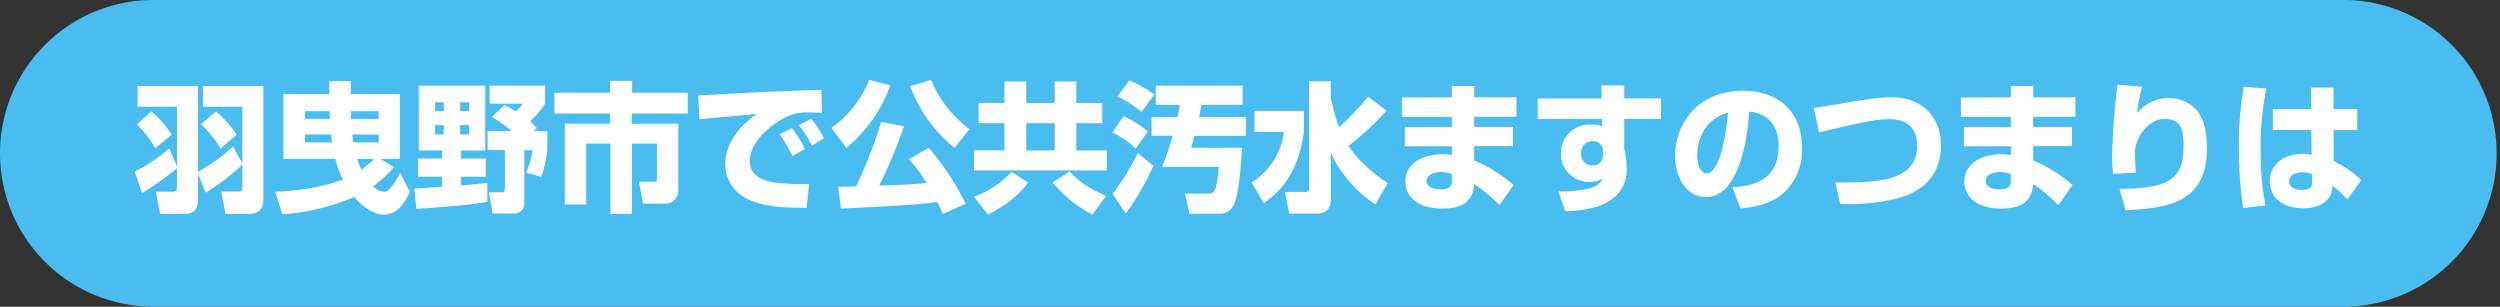 <svg xmlns="http://www.w3.org/2000/svg" viewBox="0 0 644 79.02"><rect x="0" y="0" width="644" height="79.02" fill="#333333" stroke="none"/><path d="M33,44.7v6.69c0,3.71-2.48,3.71-3.85,3.71H23.23l-1.07-5.72h4.35c.94,0,1.08-.4,1.08-1.12v-4.9a80.61,80.61,0,0,1-9,6.38l-1.88-5.55a42.83,42.83,0,0,0,8.89-5.94l2,4.61V27.49H17.44V22.13H33V44.26A41,41,0,0,0,42,37.71l2.42,4.36V27.49H34.29V22.13H49.84V51.21c0,1.12,0,3.89-3.75,3.89h-6L39,49.34H43.5a.87.87,0,0,0,.94-.94v-6A59.2,59.2,0,0,1,35,49.63ZM21,28.71a26,26,0,0,1,5.25,6L22,38.15A30.25,30.25,0,0,0,17.26,32Zm16.67,0a30.53,30.53,0,0,1,5.29,6l-4.18,3.56A25,25,0,0,0,33.75,32Z" transform="translate(18)" style="fill:#fff"/><path d="M52.9,49.38c9.61-.33,15.73-2.45,17.42-3.14a24.53,24.53,0,0,1-1.94-5.32H55V24.21H66.83V20.9h5.58c0,1.37-.07,2.2-.07,3.31H85V40.92H80l3.46,2.16a28.88,28.88,0,0,1-5.33,4.86,4.19,4.19,0,0,0,2.77,1.47c1.59,0,3.32-3.24,4.18-4.89l2.48,4.93c-1.22,2.66-3.13,5.83-6.62,5.83-2.77,0-5.54-2-7.7-4.54A57.34,57.34,0,0,1,54.7,55.21Zm7.67-20.74v2H67c0-.32-.07-1.69-.11-2Zm0,6v2.05h7c-.11-.65-.18-1.19-.26-2.05Zm11.84-6c0,.4,0,1,0,2h7.12v-2Zm.36,6c.11,1.12.18,1.58.25,2.05h6.55V34.69ZM74,40.92a23.93,23.93,0,0,0,1.12,2.77,26.65,26.65,0,0,0,3.31-2.77Z" transform="translate(18)" style="fill:#fff"/><path d="M88.72,48.55c1,0,6-.36,7.16-.4V45.52H89.69V40.84h6.19V38.76h-6V22.06H107v16.7h-6.23v2.08h6.37v4.68h-6.37v2.24c.47,0,6.66-.62,6.76-.65V52c-4,.8-13.75,1.52-18.28,1.8Zm5.36-22.21v2.27h2.23V26.34Zm0,5.9v2.38h2.23V32.24Zm6.45-5.9v2.27h2.34V26.34Zm0,5.9v2.38h2.34V32.24Zm11.41-5.15a19.84,19.84,0,0,1,3,1.62,15.83,15.83,0,0,0,1.73-2h-8.54V22.06h14.3v4.57a20.31,20.31,0,0,1-3.93,4.64A13.1,13.1,0,0,1,120.29,33l-.87.79H123v4.9a29.83,29.83,0,0,1-1.58,6.87l-3.89-1.08a24.78,24.78,0,0,0,1.66-5.79h-2.13V52.33A2.54,2.54,0,0,1,114.42,55h-5.54l-.9-5.47h3c.72,0,1.08-.07,1.08-1V38.65h-4.46v-4.9h6.23a37.51,37.51,0,0,0-5.11-3.63Z" transform="translate(18)" style="fill:#fff"/><path d="M139.15,20.83h5.69v3.06h14.33v5.36H144.73v2.63h12V48.73a3.4,3.4,0,0,1-3.42,3.74h-5.65l-1.08-5.65h3.93c.72,0,.72-.25.72-.9V37h-6.45V55.13h-5.54V37H133V52.65h-5.5V31.88h11.66V29.25H124.83V23.89h14.32Z" transform="translate(18)" style="fill:#fff"/><path d="M193.76,29.07c-.82,0-2.08-.1-3.42-.1a11.26,11.26,0,0,0-5.58,1.08c-3.38,1.54-9.61,6-9.61,11.48,0,5.11,6.09,5.54,8.82,5.72a51.87,51.87,0,0,0,6.48.11l-.68,6.19c-8.32,0-11.81-.72-15-2.2a9.92,9.92,0,0,1-5.94-9c0-5.43,3.64-9.93,8.18-13-2.34.21-12.75,1.15-14.83,1.37l-.33-6.16c19.47-1,21.63-1.11,31.1-1.4a4,4,0,0,0,.65,0ZM186.13,40.2a37.74,37.74,0,0,0-3.27-5.62L186,33a28.44,28.44,0,0,1,3.31,5.37Zm5-2.67a30.25,30.25,0,0,0-3.31-5.29l3.13-1.62a24.47,24.47,0,0,1,3.28,5Z" transform="translate(18)" style="fill:#fff"/><path d="M211.33,22A36.57,36.57,0,0,1,200,38.07l-3.82-5.14a27.19,27.19,0,0,0,9.72-12.35ZM224.9,55.1c-.36-.79-.72-1.62-1.47-3.06-4,.57-8.35.9-24.8,1.69l-.72-5.61c.72,0,3.56-.08,4.64-.11A122.74,122.74,0,0,0,209,31.38l5.87,1.15a126.87,126.87,0,0,1-6.38,15.26c4.9-.14,8.07-.25,12.24-.65A40.45,40.45,0,0,0,216.12,41l5.11-2.88a64.37,64.37,0,0,1,9.51,14.37Zm3-17A36.59,36.59,0,0,1,216.48,22.2l5.36-1.62a30.18,30.18,0,0,0,9.87,12.67Z" transform="translate(18)" style="fill:#fff"/><path d="M265.94,31.74h-6.69v7h7.85V43.9H232.9V38.72h7.85v-7h-6.66V26.52h6.66V21h5.61v5.54h7.35V21h5.54v5.54h6.69Zm-33,18.93a25,25,0,0,0,9.64-6.37L246.87,47c-1.41,1.87-4,5-10.37,8.27Zm13.42-18.93v7h7.35v-7Zm11.16,12.42c3,3.16,5.18,4.39,9.4,6.33l-3.53,4.79A33.77,33.77,0,0,1,253.17,47Z" transform="translate(18)" style="fill:#fff"/><path d="M271.42,29.94a25.89,25.89,0,0,1,6.26,3.92l-3.13,4.39a21.84,21.84,0,0,0-6-4.1Zm7.7,12.78A69.27,69.27,0,0,1,272,55l-3.39-5.07a60.22,60.22,0,0,0,6.48-10.51Zm-6.22-22a29.83,29.83,0,0,1,6.44,3.67l-3.28,4.43a26.8,26.8,0,0,0-6.19-3.93Zm12.41,9.43c.4-1.84.47-2.41.58-3.13h-6.16V22.06h22.36V27H291.5c-.17,1-.32,1.8-.61,3.13H303V35H289.67c-.47,1.84-.65,2.38-.83,3.06h13.1c-.14,2.2-.64,11.81-2.08,14.62-1.05,2-2.2,2.37-4.11,2.37h-7.34l-1.15-5.18h5.68c1.84,0,2.45,0,3-6.91H281.39a74,74,0,0,0,2.7-8h-5.44V30.12Z" transform="translate(18)" style="fill:#fff"/><path d="M305.15,28.57h12.74V34c-1.51,10.94-6.4,15.59-10.33,18.32L304.4,47A18,18,0,0,0,312.75,34h-7.6Zm19.65-3.38a69,69,0,0,0,2.09,7.59,67.41,67.41,0,0,0,7.53-7.85l4.75,3.57a73,73,0,0,1-9.79,9.07c1.26,1.87,3.38,5,10.08,9.61l-3.17,5.47c-5.08-3.35-9.79-8.89-11.49-13.53V51.43c0,2.91-1.9,3.6-3.49,3.6h-7.2L313,49.45h5.25a.89.89,0,0,0,1-.9V20.94h5.54Z" transform="translate(18)" style="fill:#fff"/><path d="M356,25.08V22.16h5.76v2.92h10.87v5H361.74v2.63h10v4.93h-10v3.67a39.93,39.93,0,0,1,10.15,6.33l-3.63,5.19a38.39,38.39,0,0,0-6.52-5.4c-.32,5-3.85,6.3-8.24,6.3-6.12,0-9.47-2.92-9.47-7,0-4.36,4-7,9.79-7A7.13,7.13,0,0,1,356,40V37.68H343.89V32.75H356V30.12H343.13v-5Zm0,19.76a7.56,7.56,0,0,0-2.77-.54c-1.33,0-3.71.43-3.71,2.34s2.67,2.16,3.49,2.16c3,0,3-1.48,3-2.38Z" transform="translate(18)" style="fill:#fff"/><path d="M394.5,22h5.9v3.34h9.47v5.3H400.4v7.74a22.22,22.22,0,0,1,.65,5c0,9.4-9.72,10.94-15.87,11l-1.76-5.08a36.35,36.35,0,0,0,7.12-.54c3.42-.68,4-2.12,4.32-2.91a4.82,4.82,0,0,1-3.35,1,7.2,7.2,0,0,1-7.41-7.45c0-3.16,2.27-7.34,7.95-7.34a9,9,0,0,1,2.7.5l-.07-1.9H378.12v-5.3h16.45Zm.43,16.92a2.53,2.53,0,0,0-2.62-2.56,2.89,2.89,0,0,0-3,3.1,2.85,2.85,0,0,0,2.91,3.16,2.52,2.52,0,0,0,2.7-2.7Z" transform="translate(18)" style="fill:#fff"/><path d="M428.27,48.26c3.89-.29,11.91-.94,11.91-10.62,0-6-3.49-8.57-7.59-8.89-.18,3.13-1.55,22-11.2,22-4.85,0-7.88-4.93-7.88-10.59,0-7.95,5.58-16.77,17.46-16.77,8.28,0,15.23,4.54,15.23,14.8a15,15,0,0,1-4.9,11.66c-3.53,3.09-9,3.67-10.91,3.88Zm-9.07-8.21c0,1.37.39,4.61,2.45,4.61,2.73,0,4.78-7,5.47-15.66C419.2,31.31,419.2,39.15,419.2,40.05Z" transform="translate(18)" style="fill:#fff"/><path d="M454.8,47c12.21.18,21.06-.82,21.06-9.53,0-3.1-1.37-6.77-7.16-6.77-3.6,0-7.31.86-18.11,3.38l-1.37-6.26c2.13-.29,3.64-.54,7.35-1.19,7.88-1.4,10.51-1.55,12.78-1.55C476.69,25,482,29.87,482,37.43c0,11.44-10.37,13.57-13.29,14.14a57.49,57.49,0,0,1-12.67,1Z" transform="translate(18)" style="fill:#fff"/><path d="M500,25.08V22.16h5.76v2.92h10.87v5H505.74v2.63h10v4.93h-10v3.67a39.93,39.93,0,0,1,10.15,6.33l-3.63,5.19a38.39,38.39,0,0,0-6.52-5.4c-.32,5-3.85,6.3-8.24,6.3-6.12,0-9.47-2.92-9.47-7,0-4.36,4-7,9.79-7A7.13,7.13,0,0,1,500,40V37.68H487.89V32.75H500V30.12H487.13v-5Zm0,19.76a7.56,7.56,0,0,0-2.77-.54c-1.33,0-3.71.43-3.71,2.34s2.67,2.16,3.49,2.16c3,0,3-1.48,3-2.38Z" transform="translate(18)" style="fill:#fff"/><path d="M533.79,22.34a56.72,56.72,0,0,0-1.3,6.81,10.9,10.9,0,0,1,8.17-3.93A9.88,9.88,0,0,1,548,28.53c2.34,3,2.52,7.82,2.52,9.69,0,14.72-11.37,15.37-21,15.94L528,48.66c12-.22,16.48-1.88,16.48-10.95,0-2.88,0-7.09-4.71-7.09s-7.82,5.26-7.82,8.68c0,.68.18,4.1.26,5.18l-5.87.29c-.11-1-.25-2.88-.25-4a157.78,157.78,0,0,1,1.4-18.93Z" transform="translate(18)" style="fill:#fff"/><path d="M565.83,22.81a70.65,70.65,0,0,0-1.48,15.84,71.07,71.07,0,0,0,1.23,14.29l-5.76.65a101.62,101.62,0,0,1-1.05-15.48A82.38,82.38,0,0,1,560,22.34Zm11.52,5.29V22.56h5.75V28.1h6.12v5.4h-6.08l0,8a26.38,26.38,0,0,1,7.09,4.9l-3.57,5a25.74,25.74,0,0,0-3.85-3.6,5.09,5.09,0,0,1-.79,3c-1.65,2.6-5.18,2.85-6.73,2.85-6.62,0-8.6-4-8.6-7,0-3.64,2.88-7,8.42-7a8.36,8.36,0,0,1,2.38.25l-.08-6.41h-9.93V28.1Zm.25,16.81a6,6,0,0,0-2.49-.54c-2.3,0-3.42,1.15-3.42,2.34s.94,2.23,3.21,2.23c2.7,0,2.7-1.22,2.7-2.26Z" transform="translate(18)" style="fill:#fff"/><path d="M-18,39.51A39.51,39.51,0,0,0,21.51,79h565a39.51,39.51,0,0,0,0-79h-565A39.51,39.51,0,0,0-18,39.51Z" transform="translate(18)" style="fill:#49bdf0"/><path d="M33,44.7v6.69c0,3.71-2.48,3.71-3.85,3.71H23.23l-1.07-5.72h4.35c.94,0,1.08-.4,1.08-1.12v-4.9a80.61,80.61,0,0,1-9,6.38l-1.88-5.55a42.83,42.83,0,0,0,8.89-5.94l2,4.61V27.49H17.44V22.13H33V44.26A41,41,0,0,0,42,37.71l2.42,4.36V27.49H34.29V22.13H49.84V51.21c0,1.12,0,3.89-3.75,3.89h-6L39,49.34H43.5a.87.87,0,0,0,.94-.94v-6A59.2,59.2,0,0,1,35,49.63ZM21,28.71a26,26,0,0,1,5.25,6L22,38.15A30.25,30.25,0,0,0,17.26,32Zm16.67,0a30.53,30.53,0,0,1,5.29,6l-4.18,3.56A25,25,0,0,0,33.75,32Z" transform="translate(18)" style="fill:#fff"/><path d="M52.9,49.38c9.61-.33,15.73-2.45,17.42-3.14a24.53,24.53,0,0,1-1.94-5.32H55V24.21H66.83V20.9h5.58c0,1.37-.07,2.2-.07,3.31H85V40.92H80l3.46,2.16a28.88,28.88,0,0,1-5.33,4.86,4.19,4.19,0,0,0,2.77,1.47c1.59,0,3.32-3.24,4.18-4.89l2.48,4.93c-1.22,2.66-3.13,5.83-6.62,5.83-2.77,0-5.54-2-7.7-4.54A57.34,57.34,0,0,1,54.7,55.21Zm7.67-20.74v2H67c0-.32-.07-1.69-.11-2Zm0,6v2.05h7c-.11-.65-.18-1.19-.26-2.05Zm11.84-6c0,.4,0,1,0,2h7.12v-2Zm.36,6c.11,1.12.18,1.58.25,2.05h6.55V34.69ZM74,40.92a23.93,23.93,0,0,0,1.12,2.77,26.65,26.65,0,0,0,3.31-2.77Z" transform="translate(18)" style="fill:#fff"/><path d="M88.72,48.55c1,0,6-.36,7.16-.4V45.52H89.69V40.84h6.19V38.76h-6V22.06H107v16.7h-6.23v2.08h6.37v4.68h-6.37v2.24c.47,0,6.66-.62,6.76-.65V52c-4,.8-13.75,1.52-18.28,1.8Zm5.36-22.21v2.27h2.23V26.34Zm0,5.9v2.38h2.23V32.24Zm6.45-5.9v2.27h2.34V26.34Zm0,5.9v2.38h2.34V32.24Zm11.41-5.15a19.84,19.84,0,0,1,3,1.62,15.83,15.83,0,0,0,1.73-2h-8.54V22.06h14.3v4.57a20.31,20.31,0,0,1-3.93,4.64A13.1,13.1,0,0,1,120.29,33l-.87.79H123v4.9a29.83,29.83,0,0,1-1.58,6.87l-3.89-1.08a24.78,24.78,0,0,0,1.66-5.79h-2.13V52.33A2.54,2.54,0,0,1,114.42,55h-5.54l-.9-5.47h3c.72,0,1.08-.07,1.08-1V38.65h-4.46v-4.9h6.23a37.51,37.51,0,0,0-5.11-3.63Z" transform="translate(18)" style="fill:#fff"/><path d="M139.15,20.83h5.69v3.06h14.33v5.36H144.73v2.63h12V48.73a3.4,3.4,0,0,1-3.42,3.74h-5.65l-1.08-5.65h3.93c.72,0,.72-.25.72-.9V37h-6.45V55.13h-5.54V37H133V52.65h-5.5V31.88h11.66V29.25H124.83V23.89h14.32Z" transform="translate(18)" style="fill:#fff"/><path d="M193.76,29.07c-.82,0-2.08-.1-3.42-.1a11.26,11.26,0,0,0-5.58,1.08c-3.38,1.54-9.61,6-9.61,11.48,0,5.11,6.09,5.54,8.82,5.72a51.87,51.87,0,0,0,6.48.11l-.68,6.19c-8.32,0-11.81-.72-15-2.2a9.92,9.92,0,0,1-5.94-9c0-5.43,3.64-9.93,8.18-13-2.34.21-12.75,1.15-14.83,1.37l-.33-6.16c19.47-1,21.63-1.11,31.1-1.4a4,4,0,0,0,.65,0ZM186.13,40.2a37.74,37.74,0,0,0-3.27-5.62L186,33a28.44,28.44,0,0,1,3.31,5.37Zm5-2.67a30.25,30.25,0,0,0-3.31-5.29l3.13-1.62a24.47,24.47,0,0,1,3.28,5Z" transform="translate(18)" style="fill:#fff"/><path d="M211.33,22A36.57,36.57,0,0,1,200,38.07l-3.82-5.14a27.19,27.19,0,0,0,9.72-12.35ZM224.9,55.1c-.36-.79-.72-1.62-1.47-3.06-4,.57-8.35.9-24.8,1.69l-.72-5.61c.72,0,3.56-.08,4.64-.11A122.74,122.74,0,0,0,209,31.38l5.87,1.15a126.87,126.87,0,0,1-6.38,15.26c4.9-.14,8.07-.25,12.24-.65A40.45,40.45,0,0,0,216.12,41l5.11-2.88a64.37,64.37,0,0,1,9.51,14.37Zm3-17A36.59,36.59,0,0,1,216.48,22.2l5.36-1.62a30.18,30.18,0,0,0,9.87,12.67Z" transform="translate(18)" style="fill:#fff"/><path d="M265.94,31.74h-6.69v7h7.85V43.9H232.9V38.72h7.85v-7h-6.66V26.52h6.66V21h5.61v5.54h7.35V21h5.54v5.54h6.69Zm-33,18.93a25,25,0,0,0,9.64-6.37L246.87,47c-1.41,1.87-4,5-10.37,8.27Zm13.42-18.93v7h7.35v-7Zm11.16,12.42c3,3.16,5.18,4.39,9.4,6.33l-3.53,4.79A33.77,33.77,0,0,1,253.17,47Z" transform="translate(18)" style="fill:#fff"/><path d="M271.42,29.94a25.89,25.89,0,0,1,6.26,3.92l-3.13,4.39a21.84,21.84,0,0,0-6-4.1Zm7.7,12.78A69.27,69.27,0,0,1,272,55l-3.39-5.07a60.22,60.22,0,0,0,6.48-10.51Zm-6.22-22a29.83,29.83,0,0,1,6.44,3.67l-3.28,4.43a26.8,26.8,0,0,0-6.19-3.93Zm12.41,9.43c.4-1.84.47-2.41.58-3.13h-6.16V22.06h22.36V27H291.5c-.17,1-.32,1.8-.61,3.13H303V35H289.67c-.47,1.84-.65,2.38-.83,3.06h13.1c-.14,2.2-.64,11.81-2.08,14.62-1.05,2-2.2,2.37-4.11,2.37h-7.34l-1.15-5.18h5.68c1.84,0,2.45,0,3-6.91H281.39a74,74,0,0,0,2.7-8h-5.44V30.12Z" transform="translate(18)" style="fill:#fff"/><path d="M305.15,28.57h12.74V34c-1.51,10.94-6.4,15.59-10.33,18.32L304.4,47A18,18,0,0,0,312.75,34h-7.6Zm19.65-3.38a69,69,0,0,0,2.09,7.59,67.41,67.41,0,0,0,7.53-7.85l4.75,3.57a73,73,0,0,1-9.79,9.07c1.26,1.87,3.38,5,10.08,9.61l-3.17,5.47c-5.08-3.35-9.79-8.89-11.49-13.53V51.43c0,2.91-1.9,3.6-3.49,3.6h-7.2L313,49.45h5.25a.89.89,0,0,0,1-.9V20.94h5.54Z" transform="translate(18)" style="fill:#fff"/><path d="M356,25.08V22.16h5.76v2.92h10.87v5H361.74v2.63h10v4.93h-10v3.67a39.93,39.93,0,0,1,10.15,6.33l-3.63,5.19a38.39,38.39,0,0,0-6.52-5.4c-.32,5-3.85,6.3-8.24,6.3-6.12,0-9.47-2.92-9.47-7,0-4.36,4-7,9.79-7A7.13,7.13,0,0,1,356,40V37.68H343.89V32.75H356V30.12H343.13v-5Zm0,19.76a7.56,7.56,0,0,0-2.77-.54c-1.33,0-3.71.43-3.71,2.34s2.67,2.16,3.49,2.16c3,0,3-1.48,3-2.38Z" transform="translate(18)" style="fill:#fff"/><path d="M394.5,22h5.9v3.34h9.47v5.3H400.4v7.74a22.22,22.22,0,0,1,.65,5c0,9.4-9.72,10.94-15.87,11l-1.76-5.08a36.35,36.35,0,0,0,7.12-.54c3.42-.68,4-2.12,4.32-2.91a4.82,4.82,0,0,1-3.35,1,7.2,7.2,0,0,1-7.41-7.45c0-3.16,2.27-7.34,7.95-7.34a9,9,0,0,1,2.7.5l-.07-1.9H378.12v-5.3h16.45Zm.43,16.92a2.53,2.53,0,0,0-2.62-2.56,2.89,2.89,0,0,0-3,3.1,2.85,2.85,0,0,0,2.91,3.16,2.52,2.52,0,0,0,2.7-2.7Z" transform="translate(18)" style="fill:#fff"/><path d="M428.27,48.26c3.89-.29,11.91-.94,11.91-10.62,0-6-3.49-8.57-7.59-8.89-.18,3.13-1.55,22-11.2,22-4.85,0-7.88-4.93-7.88-10.59,0-7.95,5.58-16.77,17.46-16.77,8.28,0,15.23,4.54,15.23,14.8a15,15,0,0,1-4.9,11.66c-3.53,3.09-9,3.67-10.91,3.88Zm-9.07-8.21c0,1.37.39,4.61,2.45,4.61,2.73,0,4.78-7,5.47-15.66C419.2,31.31,419.2,39.15,419.2,40.05Z" transform="translate(18)" style="fill:#fff"/><path d="M454.8,47c12.21.18,21.06-.82,21.06-9.53,0-3.1-1.37-6.77-7.16-6.77-3.6,0-7.31.86-18.11,3.38l-1.37-6.26c2.13-.29,3.64-.54,7.35-1.19,7.88-1.4,10.51-1.55,12.78-1.55C476.69,25,482,29.87,482,37.43c0,11.44-10.37,13.57-13.29,14.14a57.49,57.49,0,0,1-12.67,1Z" transform="translate(18)" style="fill:#fff"/><path d="M500,25.08V22.16h5.76v2.92h10.87v5H505.74v2.63h10v4.93h-10v3.67a39.93,39.93,0,0,1,10.15,6.33l-3.63,5.19a38.39,38.39,0,0,0-6.52-5.4c-.32,5-3.85,6.3-8.24,6.3-6.12,0-9.47-2.92-9.47-7,0-4.36,4-7,9.79-7A7.13,7.13,0,0,1,500,40V37.68H487.89V32.75H500V30.12H487.13v-5Zm0,19.76a7.56,7.56,0,0,0-2.77-.54c-1.33,0-3.71.43-3.71,2.34s2.67,2.16,3.49,2.16c3,0,3-1.48,3-2.38Z" transform="translate(18)" style="fill:#fff"/><path d="M533.79,22.34a56.72,56.72,0,0,0-1.3,6.81,10.9,10.9,0,0,1,8.17-3.93A9.88,9.88,0,0,1,548,28.53c2.34,3,2.52,7.82,2.52,9.69,0,14.72-11.37,15.37-21,15.94L528,48.66c12-.22,16.48-1.88,16.48-10.95,0-2.88,0-7.09-4.71-7.09s-7.82,5.26-7.82,8.68c0,.68.18,4.1.26,5.18l-5.87.29c-.11-1-.25-2.88-.25-4a157.78,157.78,0,0,1,1.4-18.93Z" transform="translate(18)" style="fill:#fff"/><path d="M565.83,22.81a70.65,70.65,0,0,0-1.48,15.84,71.07,71.07,0,0,0,1.23,14.29l-5.76.65a101.62,101.62,0,0,1-1.05-15.48A82.38,82.38,0,0,1,560,22.34Zm11.52,5.29V22.56h5.75V28.1h6.12v5.4h-6.08l0,8a26.38,26.38,0,0,1,7.09,4.9l-3.57,5a25.74,25.74,0,0,0-3.85-3.6,5.09,5.09,0,0,1-.79,3c-1.65,2.6-5.18,2.85-6.73,2.85-6.62,0-8.6-4-8.6-7,0-3.64,2.88-7,8.42-7a8.36,8.36,0,0,1,2.38.25l-.08-6.41h-9.93V28.1Zm.25,16.81a6,6,0,0,0-2.49-.54c-2.3,0-3.42,1.15-3.42,2.34s.94,2.23,3.21,2.23c2.7,0,2.7-1.22,2.7-2.26Z" transform="translate(18)" style="fill:#fff"/></svg>